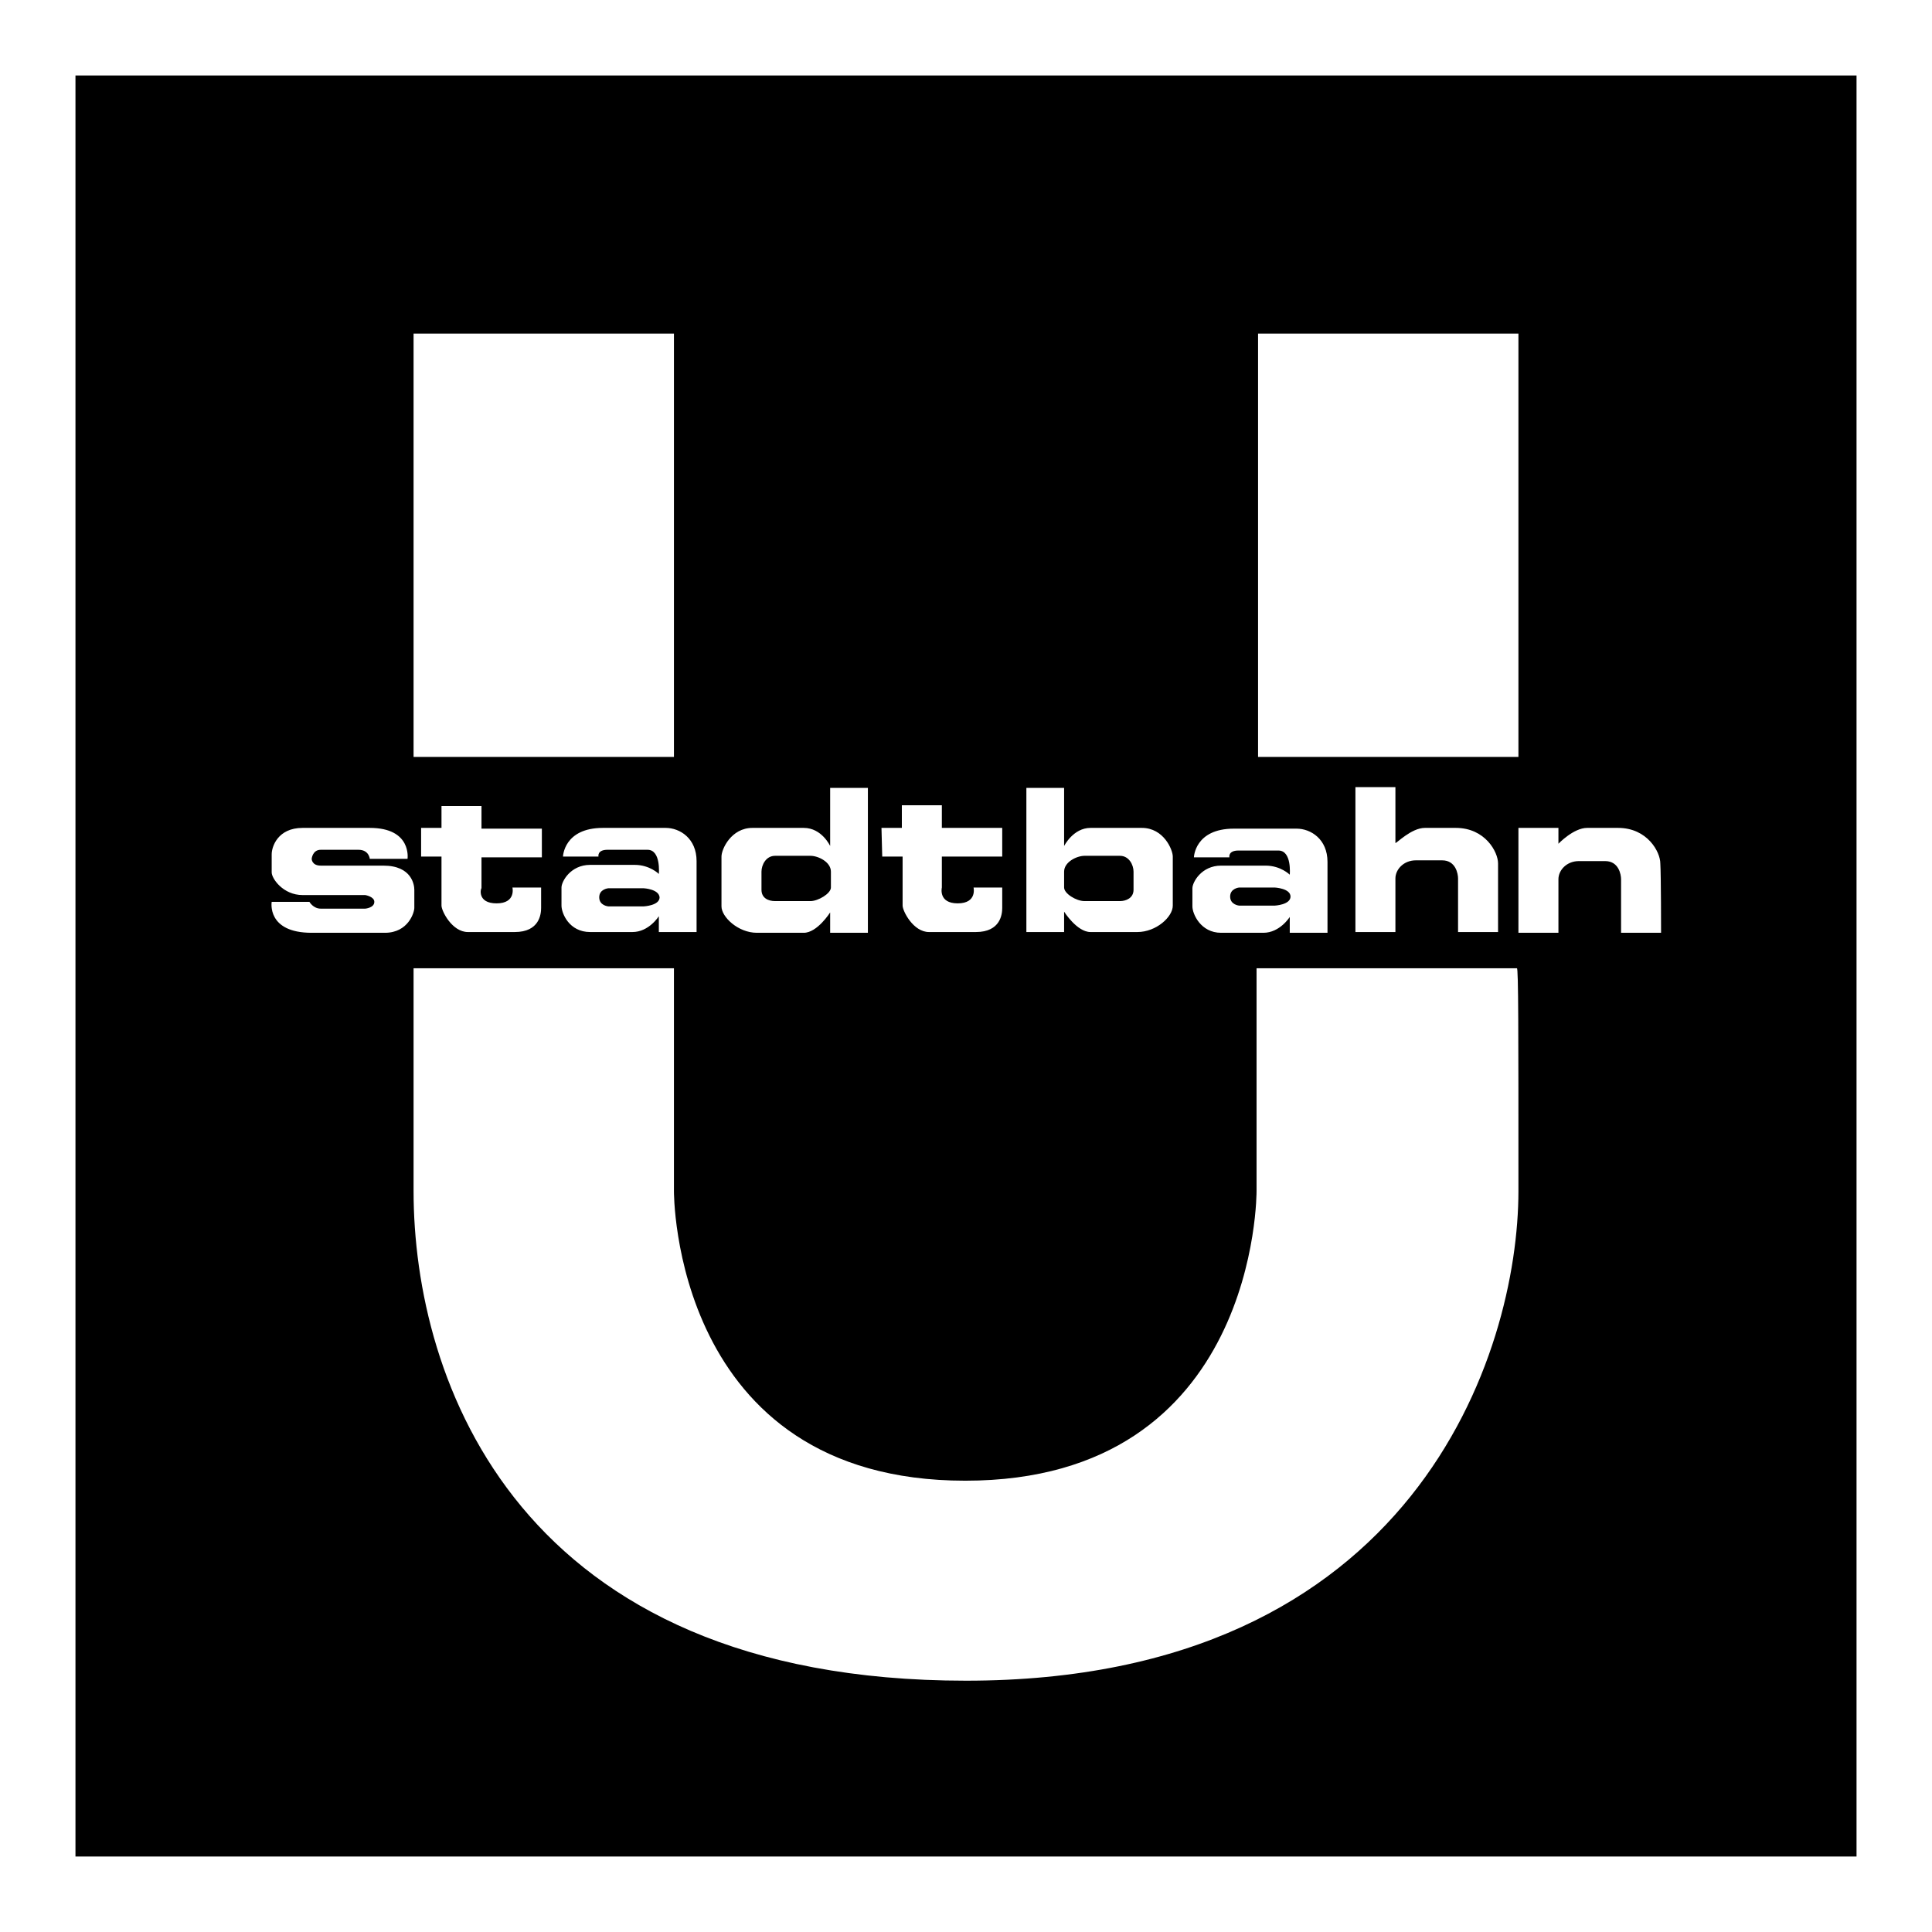 <?xml version="1.0" encoding="utf-8"?>
<!-- Svg Vector Icons : http://www.onlinewebfonts.com/icon -->
<!DOCTYPE svg PUBLIC "-//W3C//DTD SVG 1.1//EN" "http://www.w3.org/Graphics/SVG/1.1/DTD/svg11.dtd">
<svg version="1.1" xmlns="http://www.w3.org/2000/svg" xmlns:xlink="http://www.w3.org/1999/xlink" x="0px" y="0px" viewBox="0 0 256 256" enable-background="new 0 0 256 256" xml:space="preserve">
<g> <path fill="#000000" d="M143.7,119.4h4.7c0.8,0,1.8-0.4,1.8-1.5v-2.4c0-0.9-0.6-2.1-1.8-2.1h-4.7c-1,0-2.7,0.8-2.7,2.1v2.1 C141,118.4,142.6,119.4,143.7,119.4z M102.7,119.4h4.7c1,0,2.7-1,2.7-1.8v-2.1c0-1.3-1.7-2.1-2.7-2.1h-4.7c-1.2,0-1.8,1.2-1.8,2.1 v2.4C100.9,119,101.8,119.4,102.7,119.4z M85.3,117.7h-4.7c0,0-1.2,0.1-1.2,1.2c0,1.1,1.2,1.2,1.2,1.2h4.7c0,0,2.1-0.1,2.1-1.2 C87.3,117.8,85.3,117.7,85.3,117.7z M10,10v236h236V10H10z M158,117.7c0-0.8,1.2-3,3.8-3h5.9c2,0,3.2,1.2,3.2,1.2s0.3-3.2-1.5-3.2 h-5.3c-1.4,0-1.2,0.9-1.2,0.9h-4.7c0,0,0.1-3.8,5.3-3.8h8.3c1.9,0,4.1,1.4,4.1,4.4c0,3.1,0,9.4,0,9.4h-5v-2.1c0,0-1.3,2.1-3.5,2.1 h-5.6c-2.7,0-3.8-2.5-3.8-3.5L158,117.7L158,117.7z M136,104.4h5v7.7c0,0,1.2-2.4,3.5-2.4h6.8c2.9,0,4.1,2.9,4.1,3.8v6.5 c0,1.5-2.2,3.5-4.7,3.5h-6.2c-1.8,0-3.5-2.7-3.5-2.7v2.7h-5V104.4z M116.8,109.7h2.7v-3l0,0h5.3v3h8v3.8h-8v4.1 c0,0-0.5,2.1,2.1,2.1c2.6,0,2.1-2.1,2.1-2.1h3.8c0,0,0,1.8,0,2.7c0,0.8-0.2,3.2-3.5,3.2c-3.3,0-4.1,0-6.2,0c-2.1,0-3.5-2.8-3.5-3.5 c0-0.7,0-6.5,0-6.5h-2.7L116.8,109.7L116.8,109.7z M95.6,113.5c0-1,1.3-3.8,4.1-3.8h6.8c2.4,0,3.5,2.4,3.5,2.4v-7.7h5v19.2h-5v-2.7 c0,0-1.7,2.7-3.5,2.7h-6.2c-2.5,0-4.7-2.1-4.7-3.5L95.6,113.5L95.6,113.5z M92.3,114.1c0,3.1,0,9.4,0,9.4h-5v-2.1 c0,0-1.3,2.1-3.5,2.1h-5.6c-2.8,0-3.8-2.5-3.8-3.5v-2.4c0-0.8,1.2-3,3.8-3h5.9c2,0,3.2,1.2,3.2,1.2s0.3-3.2-1.5-3.2h-5.3 c-1.4,0-1.2,0.9-1.2,0.9h-4.7c0,0,0.1-3.8,5.3-3.8h8.3C90.1,109.7,92.3,111.1,92.3,114.1z M54.8,44.2h34.5v56.1H54.8V44.2z  M65.8,119.7c2.6,0,2.1-2.1,2.1-2.1h3.8c0,0,0,1.8,0,2.7c0,0.8-0.2,3.2-3.5,3.2c-3.3,0-4.1,0-6.2,0c-2.1,0-3.5-2.8-3.5-3.5 c0-0.7,0-6.5,0-6.5h-2.7v-3.8h2.7v-2.9h5.3v3h8v3.8h-8v4.1C63.7,117.7,63.2,119.7,65.8,119.7z M51,123.6c-3,0-3.7,0-9.7,0 c-6,0-5.3-4.1-5.3-4.1h5c0,0,0.5,0.9,1.5,0.9c1,0,5.9,0,5.9,0s1.2-0.1,1.2-0.9c0-0.7-1.2-0.9-1.2-0.9s-5.7,0-8.3,0 c-2.6,0-4.1-2.2-4.1-3s0-1.3,0-2.4c0-1,0.8-3.5,4.1-3.5s3.2,0,8.9,0c5.6,0,5,4.1,5,4.1h-5c0,0-0.1-1.2-1.5-1.2c-1.4,0-3.9,0-5,0 c-1.1,0-1.2,1.2-1.2,1.2s0,0.9,1.2,0.9c1.2,0,4.5,0,8.3,0c3.8,0,4.1,2.6,4.1,3.2c0,0.7,0,1.8,0,2.4C54.9,120.9,54.1,123.6,51,123.6 z M201.2,157.8c0,21.4-13.7,64.9-73.2,64.9c-59.4,0-73.2-39.8-73.2-64.9c0-25.1,0-29.5,0-29.5h34.5v29.5c0,0-0.3,38.4,38.6,38.4 c38.9,0,38.6-38.4,38.6-38.4v-29.5h34.5C201.2,128.3,201.2,136.4,201.2,157.8z M188.8,109.7c1.8,0,0.2,0,4.1,0 c3.9,0,5.6,3.2,5.6,4.7s0,9.1,0,9.1h-5.3c0,0,0-6.5,0-7.1c0-0.6-0.3-2.4-2.1-2.4c-1.8,0-1.9,0-3.5,0s-2.7,1.2-2.7,2.4 c0,1.2,0,7.1,0,7.1h-5.3v-19.2h5.3v7.4C185,111.8,187,109.7,188.8,109.7z M201.2,100.3h-34.5V44.2h34.5V100.3z M220.1,123.6h-5.3 c0,0,0-6.5,0-7.1s-0.3-2.4-2.1-2.4c-1.8,0-1.9,0-3.5,0c-1.6,0-2.7,1.2-2.7,2.4c0,1.2,0,7.1,0,7.1h-5.3v-13.9h5.3v2.1 c0,0,2-2.1,3.8-2.1s0.2,0,4.1,0c3.9,0,5.6,3.2,5.6,4.7C220.1,115.9,220.1,123.6,220.1,123.6z M164.2,120h4.7c0,0,2.1-0.1,2.1-1.2 c0-1.1-2.1-1.2-2.1-1.2h-4.7c0,0-1.2,0.1-1.2,1.2C163,119.9,164.2,120,164.2,120z"/></g>
</svg>